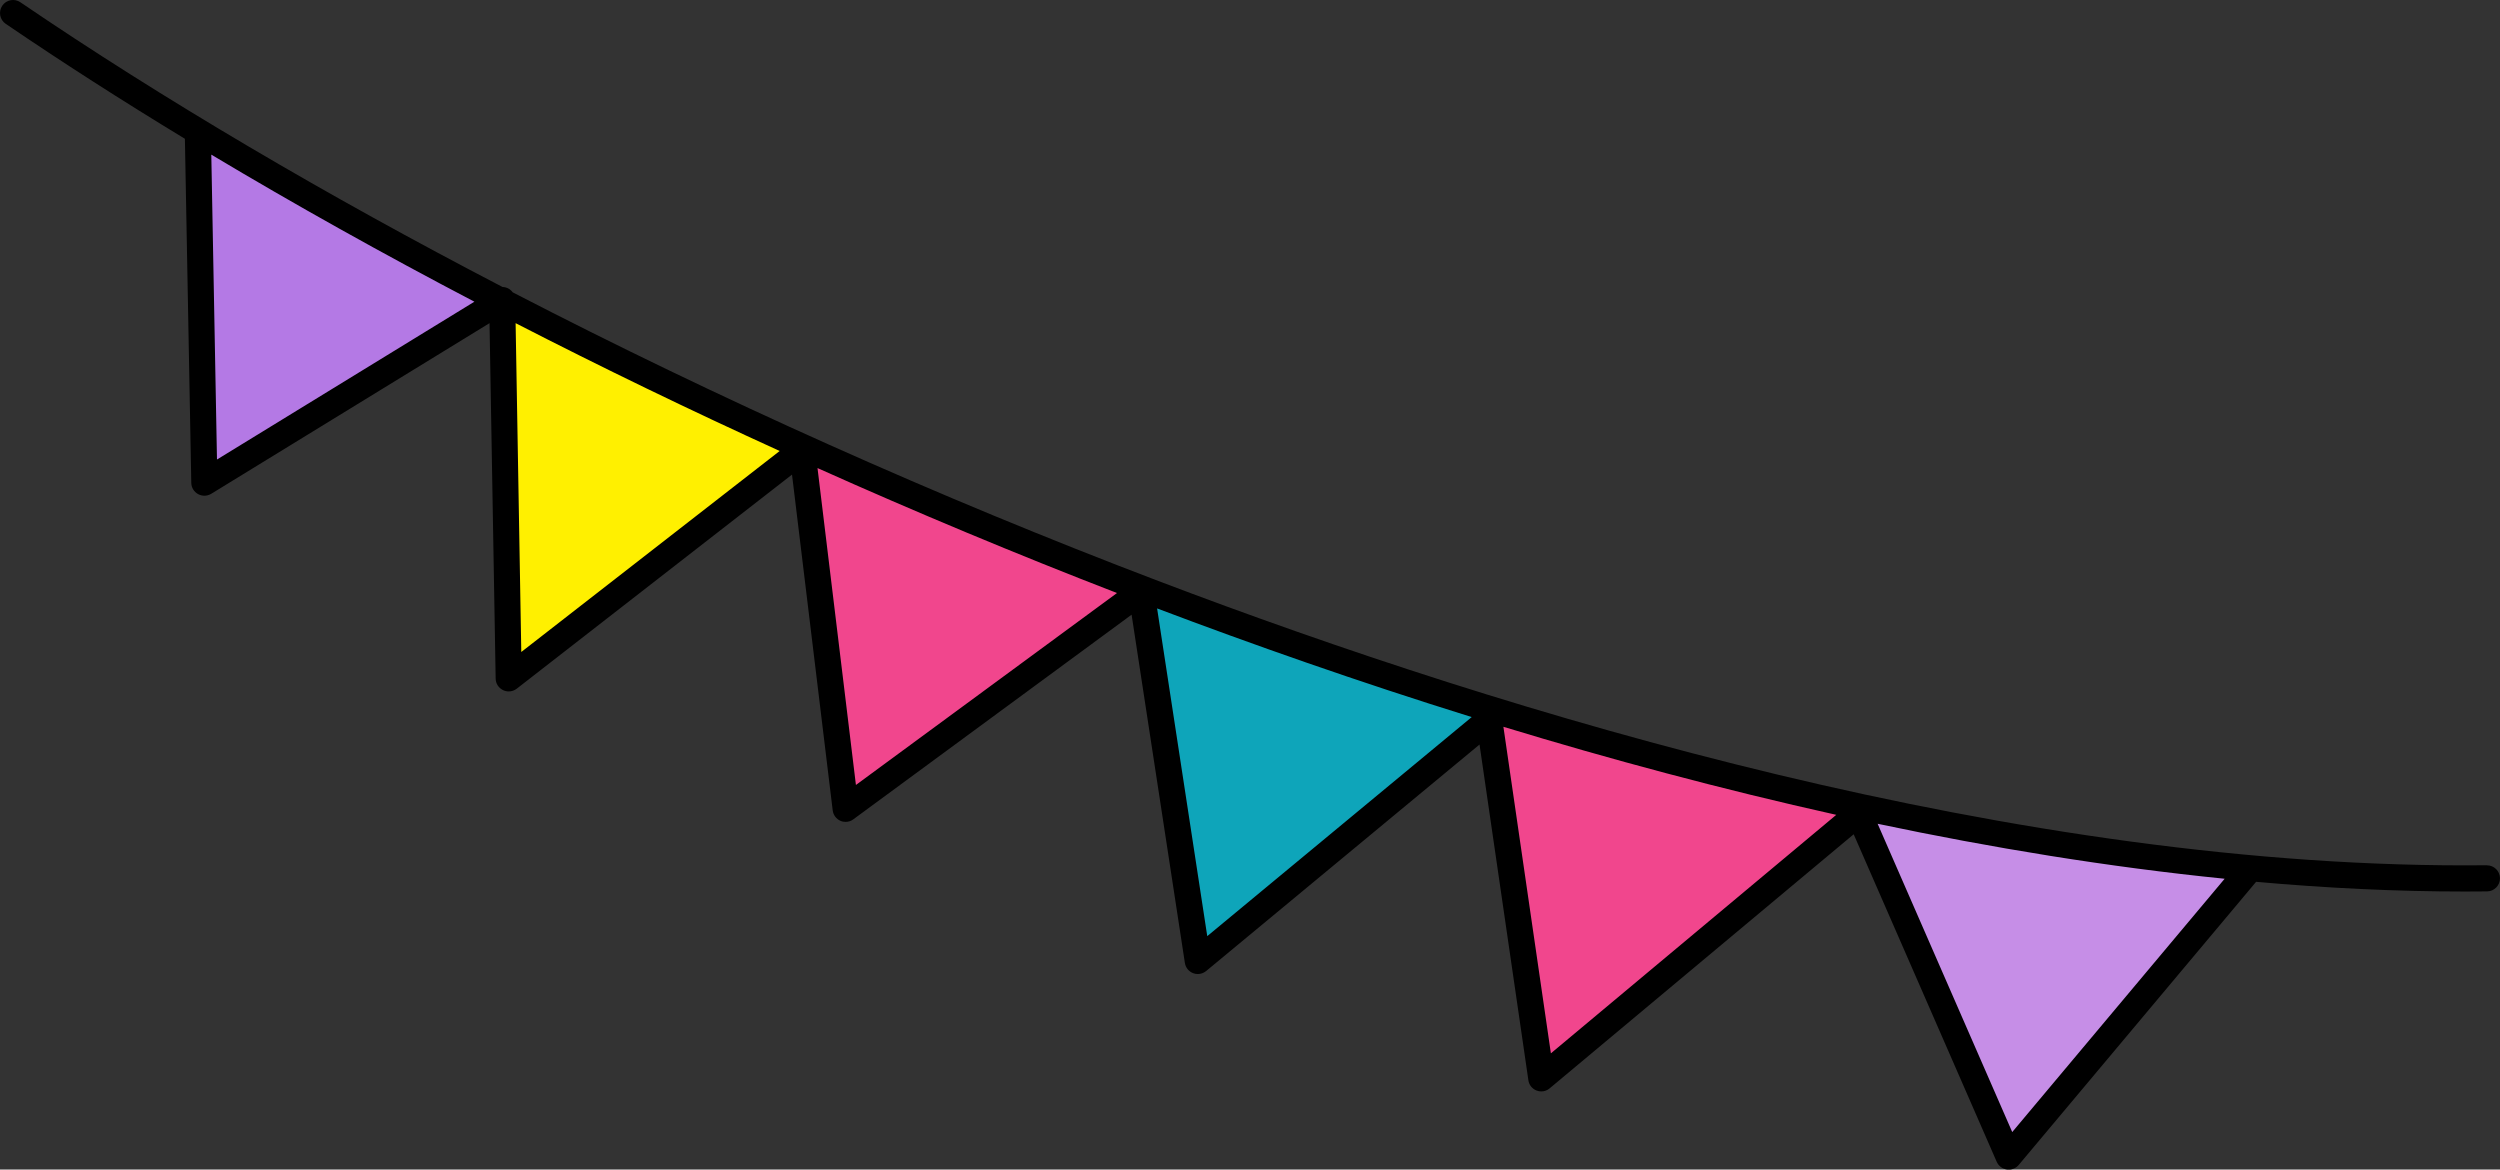 <?xml version="1.0" encoding="UTF-8"?>
<svg id="_レイヤー_1" data-name="レイヤー 1" xmlns="http://www.w3.org/2000/svg" viewBox="0 0 383.33 179.33">
  <rect x="0" y="0" width="383.33" height="179.33" fill="#333333" stroke="none"/>
  <defs>
    <style>
      .cls-1 {
        fill: #c68ee7;
      }

      .cls-2 {
        fill: #fff000;
      }

      .cls-3 {
        fill: #f1468d;
      }

      .cls-4 {
        fill: #0ea5ba;
      }

      .cls-5 {
        fill: #b479e5;
      }
    </style>
  </defs>
  <polyline class="cls-3" points="228.33 110.33 236.33 165.33 285 124.67"/>
  <polyline class="cls-1" points="285 124.67 308 177.33 344.33 134"/>
  <polyline class="cls-3" points="123 69 129.67 124 175 90.67"/>
  <polyline class="cls-4" points="175 90.67 183.67 147.33 228.33 110.33"/>
  <polyline class="cls-5" points="30.33 20.33 31.33 74 77 46"/>
  <polyline class="cls-2" points="77 46 78 104 123 69"/>
  <path d="M381.33,132.67h-.02c-71.65.78-150.31-23.28-203.68-43.58-33.82-12.86-67.64-28.03-99.02-44.27-.02-.03-.05-.06-.07-.09-.04-.05-.07-.09-.11-.13-.05-.05-.1-.09-.15-.13-.05-.04-.09-.08-.14-.12-.06-.04-.12-.07-.17-.1-.05-.03-.1-.06-.16-.08-.06-.03-.13-.05-.2-.07-.06-.02-.11-.04-.17-.05-.06-.01-.13-.02-.19-.03-.07,0-.13-.02-.2-.02,0,0,0,0,0,0C50.03,29.96,24.86,15.14,3.13.35,2.21-.28.97-.04.35.87-.27,1.79-.04,3.03.87,3.65c8.65,5.89,17.84,11.78,27.48,17.63l.98,52.76c.01.72.41,1.37,1.04,1.72.3.16.63.25.96.25.36,0,.73-.1,1.05-.29l42.68-26.17.94,54.5c.01.76.45,1.44,1.14,1.77.27.13.57.2.86.2.44,0,.87-.14,1.23-.42l42.21-32.83,6.24,51.49c.09.71.54,1.31,1.19,1.6.25.11.52.16.79.16.42,0,.84-.13,1.18-.39l42.67-31.38,8.17,53.4c.11.71.59,1.31,1.27,1.57.23.09.47.13.71.13.46,0,.91-.16,1.28-.46l41.92-34.73,7.49,51.48c.1.72.59,1.32,1.27,1.58.23.09.47.13.71.13.46,0,.92-.16,1.28-.47l46.62-38.96,21.93,50.22c.28.63.86,1.08,1.55,1.18.1.01.19.02.29.02.59,0,1.15-.26,1.53-.71l36.33-43.33s.04-.06.06-.09c10.76.96,21.48,1.49,32.07,1.49,1.12,0,2.24,0,3.36-.02,1.1-.01,1.99-.92,1.98-2.02-.01-1.1-.91-1.98-2-1.98ZM32.4,23.71c12.79,7.65,26.3,15.2,40.34,22.55l-39.47,24.2-.87-46.75ZM79.06,49.55c13.14,6.75,26.7,13.32,40.49,19.6l-39.62,30.82-.87-50.42ZM125.35,71.77c15.13,6.78,30.51,13.2,45.92,19.16l-40.03,29.43-5.89-48.59ZM177.42,93.29c14.48,5.48,30.76,11.22,48.24,16.66l-40.55,33.59-7.69-50.25ZM230.52,111.44c16.22,4.94,33.4,9.57,51.04,13.5l-43.76,36.57-7.28-50.07ZM308.54,173.58l-20.64-47.27c17.49,3.69,35.37,6.63,53.21,8.43l-32.57,38.84Z"/>
</svg>